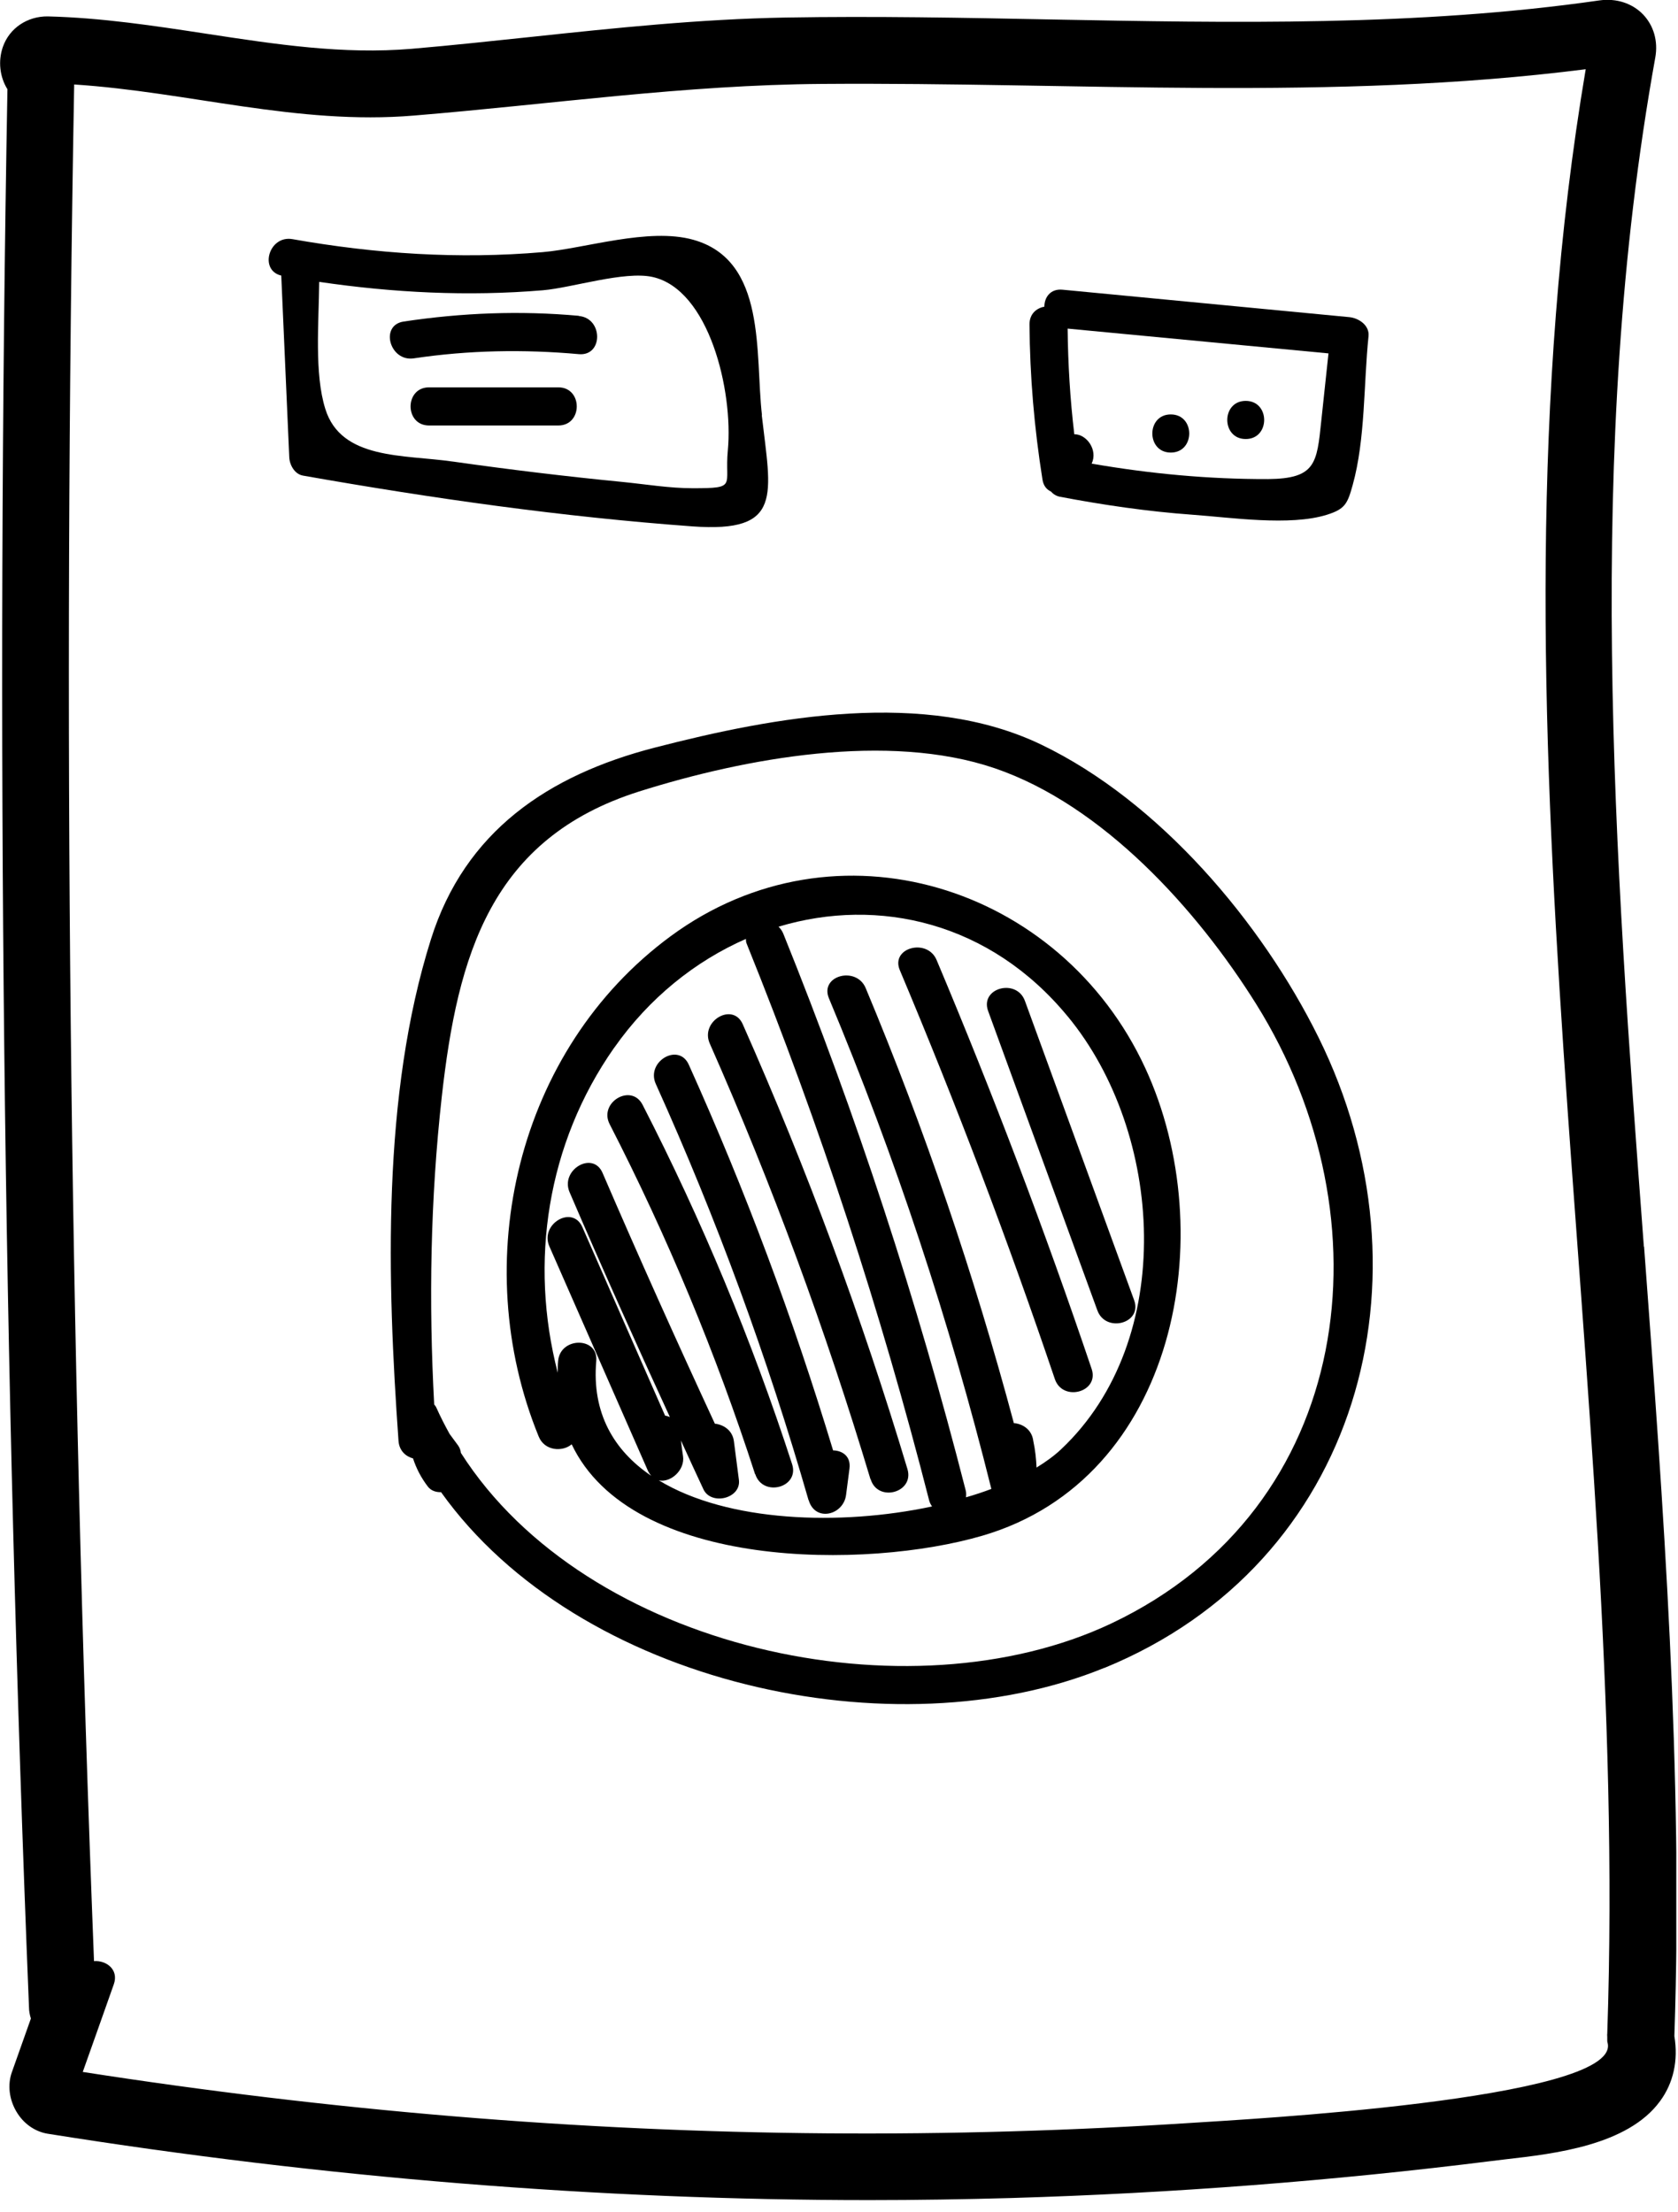 <svg width="88" height="116" viewBox="0 0 88 116" fill="none" xmlns="http://www.w3.org/2000/svg">
<g clip-path="url(#clip0_98_2176)">
<path d="M29.98 75.73C33.12 82.34 45.47 82.3 51.53 80.52C61.71 77.54 64.08 64.69 60.06 56C55.63 46.42 43.84 42.71 35.17 49.09C27.09 55.04 24.52 66.19 28.25 75.32C28.56 76.09 29.5 76.13 29.97 75.74L29.98 75.73ZM56 53.3C61.03 59.4 61.74 70.25 55.65 75.99C55.29 76.33 54.85 76.65 54.36 76.95C54.34 76.49 54.29 76.02 54.19 75.56C54.12 74.97 53.65 74.66 53.17 74.62C51.09 66.85 48.51 59.25 45.4 51.81C44.91 50.64 42.98 51.15 43.47 52.34C46.97 60.71 49.8 69.28 51.99 78.07C51.57 78.23 51.12 78.38 50.66 78.51C50.67 78.39 50.68 78.26 50.64 78.13C48.1 68.19 44.92 58.47 41.08 48.96C41.02 48.81 40.93 48.69 40.83 48.59C46.08 47.01 51.93 48.36 55.99 53.29L56 53.3ZM32.21 54.94C34.05 52.32 36.47 50.39 39.12 49.23C39.12 49.32 39.12 49.41 39.17 49.51C43.01 59.02 46.19 68.74 48.73 78.68C48.76 78.8 48.82 78.9 48.88 78.99C44.05 80.02 38.15 79.81 34.55 77.62C35.16 77.76 35.93 77.09 35.82 76.35C35.78 76.08 35.74 75.8 35.71 75.53C36.1 76.38 36.49 77.24 36.89 78.09C37.3 78.96 38.88 78.57 38.75 77.59C38.66 76.92 38.58 76.25 38.49 75.58C38.42 75 37.95 74.7 37.49 74.65C35.47 70.29 33.5 65.91 31.6 61.5C31.09 60.32 29.37 61.34 29.87 62.51C31.57 66.47 33.33 70.39 35.13 74.3C35.05 74.27 34.97 74.24 34.88 74.23C33.43 70.94 31.99 67.64 30.54 64.34C30.02 63.16 28.3 64.18 28.81 65.35C30.53 69.27 32.26 73.2 33.98 77.12C34.03 77.23 34.09 77.3 34.15 77.38C32.2 76.06 31.03 74.1 31.27 71.36C31.38 70.08 29.38 70.09 29.27 71.36C29.25 71.57 29.25 71.77 29.25 71.98C27.75 66.19 28.68 59.97 32.2 54.95L32.21 54.94Z" fill="black"/>
<path d="M39.61 77.3C40.01 78.52 41.94 78 41.54 76.77C39.43 70.28 36.82 64 33.7 57.93C33.11 56.78 31.39 57.8 31.97 58.94C35.01 64.86 37.55 70.97 39.6 77.3H39.61Z" fill="black"/>
<path d="M42.41 78.66C42.75 79.82 44.23 79.45 44.37 78.39C44.43 77.93 44.49 77.46 44.55 77C44.63 76.37 44.19 76.06 43.69 76.05C41.6 69.14 39.09 62.41 36.12 55.82C35.59 54.65 33.87 55.66 34.39 56.83C37.59 63.92 40.25 71.18 42.4 78.65L42.41 78.66Z" fill="black"/>
<path d="M45.66 77.56C46.03 78.79 47.96 78.27 47.59 77.03C45.2 69.07 42.32 61.3 38.95 53.7C38.43 52.53 36.71 53.54 37.22 54.71C40.51 62.15 43.31 69.77 45.65 77.56H45.66Z" fill="black"/>
<path d="M55.32 72.31C55.73 73.52 57.66 73 57.25 71.78C54.8 64.53 52.09 57.39 49.12 50.34C48.63 49.17 46.69 49.69 47.19 50.87C50.16 57.92 52.87 65.07 55.32 72.31Z" fill="black"/>
<path d="M57.55 68.71C57.99 69.91 59.92 69.39 59.48 68.18C57.57 62.95 55.66 57.71 53.75 52.48C53.31 51.28 51.38 51.8 51.82 53.01C53.73 58.24 55.64 63.48 57.55 68.71Z" fill="black"/>
<path d="M57.91 87.46C71.31 81.98 75.35 66.94 69.15 54.4C66.16 48.35 60.79 42.01 54.6 39.04C48.51 36.12 40.61 37.58 34.34 39.2C28.75 40.64 24.38 43.59 22.6 49.25C20.02 57.44 20.3 67.12 20.9 75.56C20.94 76.07 21.28 76.37 21.66 76.47C21.83 76.99 22.08 77.48 22.44 77.95C22.6 78.16 22.86 78.25 23.13 78.24C30.34 88.34 46.94 91.94 57.92 87.45L57.91 87.46ZM23.17 57.49C24 50.09 25.74 43.96 33.52 41.5C39.1 39.74 46.57 38.38 52.16 40.28C57.83 42.21 62.78 47.69 65.88 52.65C72.91 63.9 71.07 79.06 58.29 85.12C47.69 90.14 30.76 86.52 24.17 76.18C24.16 76.05 24.11 75.92 24.03 75.8C23.88 75.6 23.73 75.39 23.58 75.19C23.33 74.74 23.09 74.27 22.88 73.8C22.85 73.73 22.81 73.7 22.77 73.64C22.48 68.25 22.57 62.86 23.17 57.49Z" fill="black"/>
<path d="M39.96 21.77C39.59 18.55 40.23 13.65 36.35 12.57C34.01 11.92 30.68 13.03 28.47 13.22C24.05 13.6 19.7 13.31 15.34 12.54C14.1 12.32 13.57 14.17 14.75 14.45C14.89 17.63 15.03 20.8 15.17 23.98C15.19 24.39 15.46 24.87 15.9 24.94C22.65 26.13 29.47 27.1 36.31 27.6C41.1 27.95 40.43 25.96 39.95 21.77H39.96ZM23.73 24.2C21.17 23.83 17.89 24.12 17.06 21.44C16.48 19.59 16.72 16.92 16.74 14.78C20.63 15.35 24.53 15.55 28.47 15.22C30 15.09 32.74 14.2 34.21 14.52C37.19 15.17 38.46 20.5 38.17 23.61C37.99 25.49 38.7 25.6 36.32 25.6C35.11 25.6 33.85 25.39 32.64 25.27C29.67 24.98 26.7 24.62 23.74 24.2H23.73Z" fill="black"/>
<path d="M30.36 16.56C27.27 16.28 24.23 16.4 21.17 16.86C19.9 17.05 20.44 18.98 21.7 18.79C24.58 18.36 27.47 18.31 30.36 18.57C31.64 18.68 31.63 16.68 30.36 16.57V16.56Z" fill="black"/>
<path d="M29.28 20.31H22.5C21.21 20.31 21.21 22.31 22.5 22.31H29.28C30.57 22.31 30.57 20.31 29.28 20.31Z" fill="black"/>
<path d="M55.13 25.79C55.24 25.91 55.38 26 55.55 26.04C57.86 26.48 60.19 26.82 62.54 26.99C64.52 27.13 67.65 27.6 69.59 26.99C70.55 26.69 70.67 26.4 70.94 25.43C71.61 23.02 71.51 20.12 71.77 17.63C71.83 17.06 71.26 16.68 70.77 16.63C65.75 16.15 60.74 15.67 55.72 15.19C55.09 15.13 54.77 15.59 54.77 16.08C54.35 16.16 53.99 16.46 53.99 17.01C54.01 19.74 54.24 22.44 54.67 25.14C54.72 25.48 54.9 25.68 55.13 25.78V25.79ZM69.29 22.09C69.06 24.29 69 25.1 66.5 25.12C63.39 25.13 60.31 24.84 57.25 24.31C57.59 23.59 56.98 22.76 56.34 22.77C56.12 20.93 56.01 19.09 55.99 17.23C60.55 17.66 65.11 18.1 69.67 18.53C69.54 19.72 69.42 20.9 69.29 22.09Z" fill="black"/>
<path d="M61.4 21.73C60.11 21.73 60.11 23.73 61.4 23.73C62.69 23.73 62.69 21.73 61.4 21.73Z" fill="black"/>
<path d="M65.33 21.02C64.04 21.02 64.04 23.02 65.33 23.02C66.62 23.02 66.62 21.02 65.33 21.02Z" fill="black"/>
<path d="M86.21 65.37C84.67 44.87 83.09 23.67 86.81 3.01C86.96 2.16 86.73 1.35 86.17 0.76C85.6 0.17 84.77 -0.1 83.89 0.02C74.36 1.39 64.56 1.2 55.09 1.02C50.54 0.93 45.84 0.84 41.2 0.92C36.7 1 32.23 1.47 27.91 1.93C25.81 2.15 23.7 2.38 21.58 2.56C17.97 2.86 14.5 2.33 10.83 1.77C8.14 1.36 5.35 0.93 2.5 0.86C1.45 0.85 0.5 1.46 0.15 2.46C-0.11 3.21 -0.01 4.04 0.39 4.68C-0.21 38.08 0.17 71.91 1.52 105.24C1.52 105.45 1.56 105.65 1.62 105.84L0.62 108.66C0.39 109.31 0.48 110.08 0.86 110.72C1.23 111.35 1.83 111.77 2.5 111.88C17 114.19 31.45 115.36 45.58 115.36C48.09 115.36 50.58 115.32 53.07 115.25C61.48 115 69.94 114.35 78.23 113.31L78.97 113.22C81.52 112.93 85.37 112.49 87.06 110.17C87.76 109.22 88.02 108.04 87.81 106.76C88.28 92.94 87.23 78.92 86.22 65.36L86.21 65.37ZM5.97 104.04C6.24 103.27 5.57 102.78 4.93 102.83C3.65 70.05 3.3 37.24 3.89 4.43C9.9 4.82 15.58 6.57 21.7 6.06C28.89 5.47 35.9 4.45 43.14 4.4C56.52 4.3 69.86 5.32 83.16 3.63C77.38 37.85 85.46 72.26 84.29 106.64C84.28 106.69 84.29 106.75 84.29 106.81C84.29 106.88 84.29 106.95 84.29 107.01C84.29 107.07 84.31 107.11 84.32 107.17C84.81 110.11 64.87 111.15 62.66 111.3C56.24 111.72 49.8 111.91 43.36 111.86C30.28 111.76 17.25 110.65 4.34 108.64C4.88 107.11 5.43 105.58 5.97 104.04Z" fill="black"/>
</g>
<defs>
<clipPath id="clip0_98_2176">
<rect width="87.91" height="115.36" fill="white"/>
</clipPath>
</defs>
</svg>
